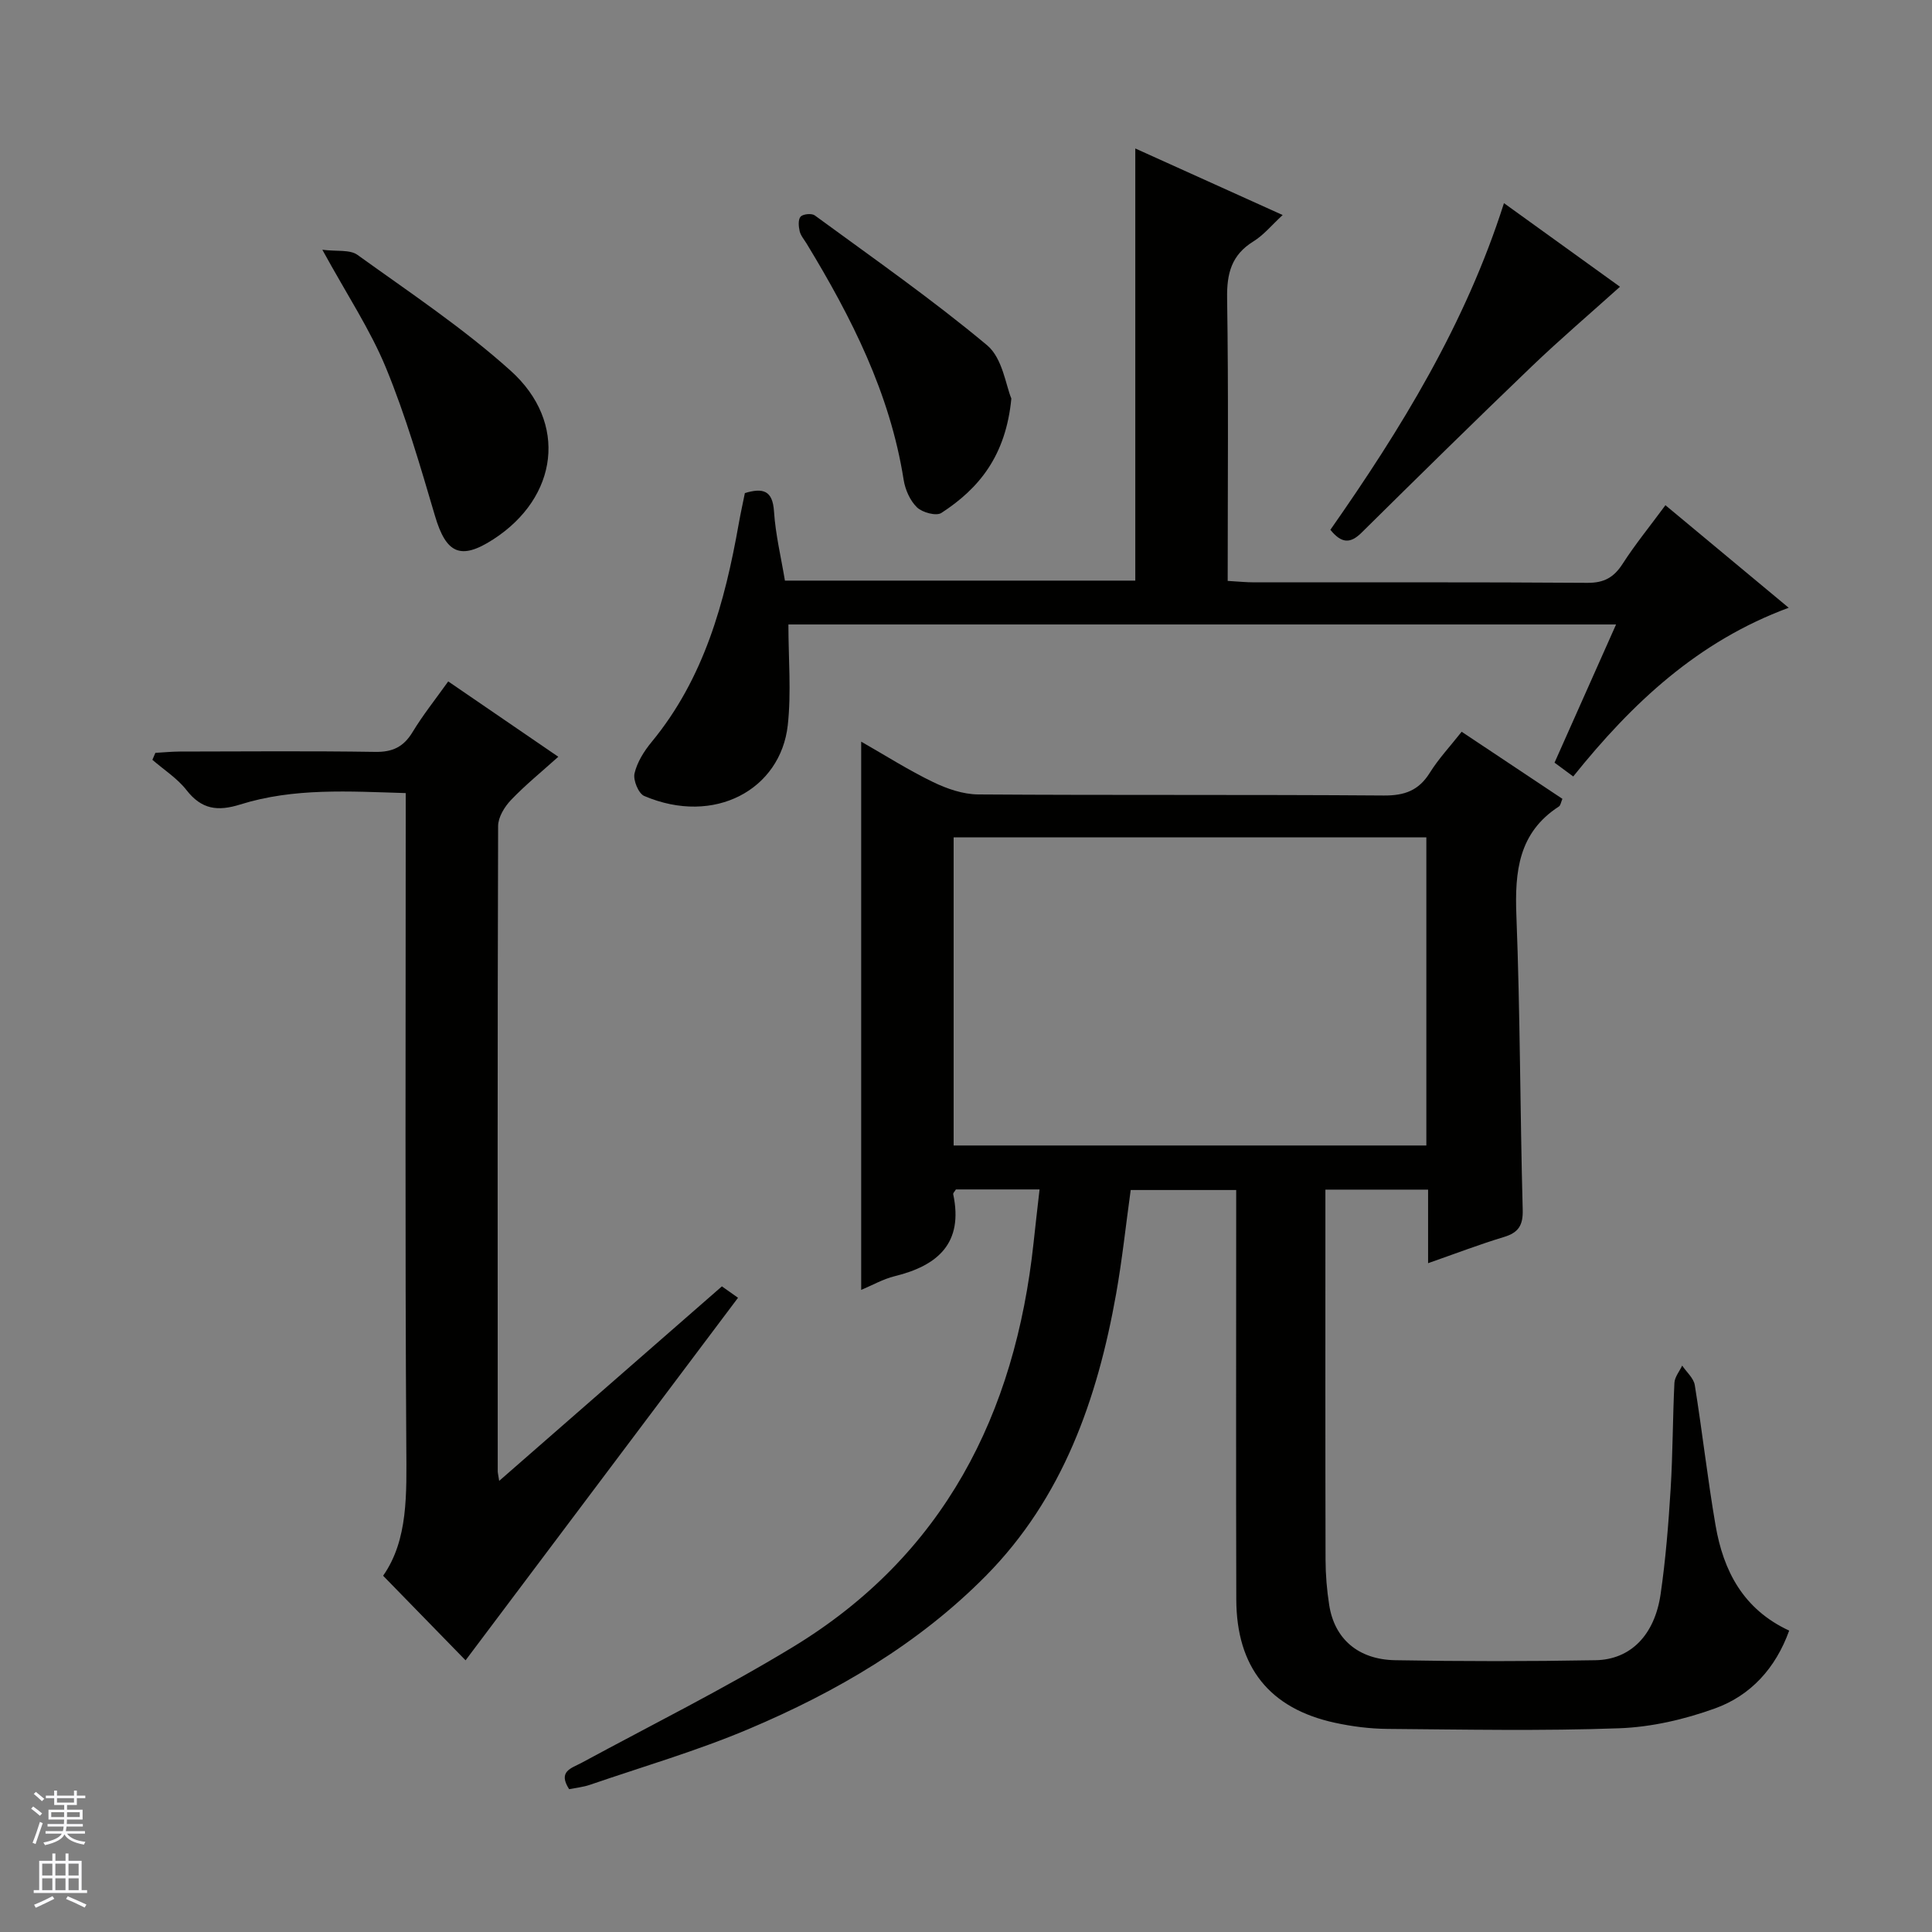 <svg enable-background="new 0 0 400 400" viewBox="0 0 400 400" xmlns="http://www.w3.org/2000/svg"><rect x="0" y="0" width="400" height="400" fill="#808080" stroke="none"/><g fill="#010100"><path d="m295.67 261.53c0-5.45 0-10.2 0-15.23-7.29 0-14.01 0-21.26 0v5.61c0 23.66-.03 47.32.03 70.98.01 3.15.27 6.32.76 9.43 1.09 6.95 5.95 11.27 13.66 11.41 13.83.25 27.66.25 41.49 0 7.27-.13 12.23-5.23 13.46-13.67 1.05-7.22 1.63-14.53 2.08-21.82.45-7.3.42-14.63.78-21.93.06-1.22 1.05-2.39 1.61-3.58.9 1.35 2.38 2.6 2.61 4.06 1.56 9.66 2.64 19.4 4.3 29.04 1.62 9.4 5.72 17.36 15.24 21.77-2.81 7.8-7.97 13.44-15.36 16.11-6.31 2.28-13.17 3.87-19.84 4.11-15.98.58-31.99.26-47.98.13-3.63-.03-7.32-.5-10.87-1.27-13.54-2.94-20.38-11.5-20.42-25.53-.07-26.33-.02-52.65-.02-78.98 0-1.81 0-3.62 0-5.79-7.36 0-14.43 0-21.84 0-.99 7.13-1.75 14.36-3.02 21.51-3.88 21.79-11.04 42.24-26.95 58.35-13.97 14.14-30.98 24.07-49.16 31.75-10.67 4.51-21.87 7.77-32.85 11.54-1.38.47-2.88.62-4.29.9-2.38-3.72.45-4.31 2.62-5.48 14.6-7.9 29.49-15.32 43.67-23.93 31.28-18.99 46.06-48.18 49.87-83.72.38-3.58.8-7.15 1.24-11.04-6.24 0-11.83 0-17.32 0-.26.44-.61.75-.56.98 2.15 10.11-3.14 14.79-12.14 16.99-2.36.58-4.55 1.84-6.91 2.83 0-37.88 0-75.33 0-113.51 5.13 2.93 9.87 5.95 14.89 8.37 2.87 1.39 6.21 2.54 9.34 2.56 27.99.19 55.99.01 83.98.22 4.3.03 7.22-1.03 9.51-4.7 1.83-2.93 4.24-5.5 6.6-8.5 7.09 4.72 13.96 9.3 20.86 13.89-.31.72-.38 1.36-.72 1.58-8.37 5.42-9.16 13.46-8.81 22.56.79 20.29.76 40.61 1.31 60.91.09 3.25-.86 4.75-3.89 5.67-5.06 1.53-9.99 3.42-15.7 5.42zm-98.23-24.37h97.87c0-21.51 0-42.58 0-63.8-32.78 0-65.28 0-97.87 0z"/><path d="m325.72 160.76c-1.52-1.12-2.57-1.9-3.87-2.86 4.21-9.45 8.37-18.8 12.74-28.61-57.58 0-114.58 0-171.36 0 0 7.06.62 14.04-.13 20.85-1.47 13.28-15.15 20.87-29.72 14.66-1.19-.51-2.33-3.29-2.01-4.67.54-2.33 1.98-4.62 3.54-6.51 10.87-13.17 15.16-28.92 18.05-45.25.37-2.1.84-4.19 1.26-6.29 3.69-1.09 5.75-.62 6.03 3.82.31 4.75 1.45 9.44 2.26 14.31h72.54c0-29.94 0-59.51 0-89.47 9.72 4.39 19.78 8.94 30.51 13.78-2.21 2.03-3.9 4.13-6.07 5.47-4.53 2.8-5.51 6.63-5.43 11.75.3 19.31.12 38.63.12 58.53 2.01.11 3.77.3 5.52.3 22.99.02 45.98-.07 68.97.1 3.45.02 5.47-1.13 7.28-3.94 2.6-4.04 5.66-7.79 8.86-12.13 8.36 6.95 16.62 13.82 25.52 21.23-18.82 6.96-32.39 19.71-44.61 34.93z"/><path d="m103.35 306.6c15.7-13.72 30.81-26.91 46.11-40.27 1.3.92 2.46 1.73 3.34 2.36-19.03 25.32-37.87 50.39-56.41 75.06-5-5.13-10.86-11.13-17.07-17.51 5.22-7.45 4.85-16.96 4.8-26.68-.27-42.99-.12-85.97-.12-128.96 0-1.98 0-3.95 0-6.4-11.71-.35-23.17-1.12-34.26 2.36-4.7 1.47-8.01 1.02-11.13-2.98-1.9-2.44-4.68-4.2-7.06-6.27.21-.48.41-.96.62-1.44 1.68-.09 3.35-.26 5.03-.27 13.5-.02 26.99-.14 40.49.07 3.6.06 5.87-1.04 7.72-4.09 2.13-3.52 4.72-6.76 7.39-10.5 7.65 5.24 15 10.27 22.79 15.6-3.52 3.17-6.87 5.88-9.82 8.98-1.33 1.4-2.64 3.55-2.64 5.37-.14 44.48-.1 88.97-.08 133.46-.02.32.07.65.3 2.11z"/><path d="m66.74 51.71c2.96.38 5.69-.08 7.27 1.06 10.76 7.75 21.89 15.15 31.71 23.98 11.94 10.74 9.84 26.23-3.58 34.91-6.79 4.39-9.78 2.96-12.09-4.88-3.04-10.3-6.05-20.68-10.13-30.6-3.26-7.92-8.1-15.18-13.18-24.47z"/><path d="m209.39 82.51c-1.14 11.85-6.68 18.62-14.49 23.69-1.06.69-3.95-.09-5.05-1.16-1.44-1.39-2.44-3.67-2.76-5.7-2.82-17.91-10.82-33.65-20.08-48.89-.52-.85-1.23-1.66-1.45-2.59-.23-.98-.34-2.42.2-3.01.51-.55 2.28-.72 2.92-.26 12.02 8.81 24.28 17.36 35.71 26.91 3.19 2.68 3.87 8.37 5 11.01z"/><path d="m335.4 59.37c-6.34 5.7-12.47 10.93-18.27 16.49-11.86 11.37-23.57 22.9-35.26 34.45-2.33 2.3-4.15 2.19-6.43-.62 14.6-20.86 27.95-42.54 35.94-67.63 8.38 6.04 16.61 11.97 24.02 17.31z"/></g><path d="m6.45 374.46.42-.45c.65.47 1.27.95 1.85 1.44l-.45.49c-.66-.56-1.26-1.06-1.83-1.48m.93 7.33-.63-.26c.55-1.36 1.05-2.8 1.52-4.33.19.1.38.19.59.27-.46 1.29-.95 2.73-1.48 4.32m-.38-10.38.44-.42c.43.34 1.01.82 1.74 1.44l-.49.49c-.53-.51-1.09-1.01-1.69-1.51m2.5.35h1.72v-1.04h.59v1.04h3.52v-1.04h.59v1.04h1.75v.53h-1.75v1.42h-2.03v.97h3.22v2.03h-3.24c0 .35-.01.66-.03.93h3.32v.53h-3.37c-.03.27-.08.58-.15.94h3.96v.53h-3.71c.67.92 1.93 1.48 3.79 1.68-.13.24-.23.44-.29.59-2.13-.38-3.48-1.08-4.04-2.12-.43.97-1.77 1.72-4.03 2.23-.09-.19-.2-.37-.33-.55 2.1-.42 3.37-1.03 3.81-1.83h-3.36v-.53h3.58c.08-.29.13-.61.16-.94h-3.33v-.53h3.39c.02-.27.04-.58.04-.93h-3.23v-2.03h3.25v-.97h-2.07v-1.42h-1.73zm1.12 3.44v1h2.65c.01-.3.02-.44.01-.4v-.25-.35zm1.19-2h3.52v-.91h-3.52zm4.71 2h-2.63v.59c0 .15-.01.28-.01.4h2.64z" fill="#fafafc"/><path d="m13.55 383.74h.63v1.52h2.72v6.07h1.13v.6h-11.05v-.6h1.13v-6.07h2.73v-1.52h.63v1.52h2.1v-1.52zm-2.68 8.83.38.56c-1.24.63-2.53 1.25-3.85 1.85-.1-.21-.21-.42-.34-.63 1.36-.55 2.63-1.15 3.81-1.78m-2.13-4.27h2.1v-2.45h-2.1zm0 3.04h2.1v-2.46h-2.1zm2.72-3.04h2.1v-2.45h-2.1zm0 3.04h2.1v-2.46h-2.1zm6.07 3.6c-1.41-.71-2.7-1.3-3.86-1.78l.35-.56c1.45.62 2.75 1.19 3.88 1.72zm-1.25-9.09h-2.1v2.45h2.1zm-2.09 5.49h2.1v-2.46h-2.1z" fill="#fafafc"/></svg>